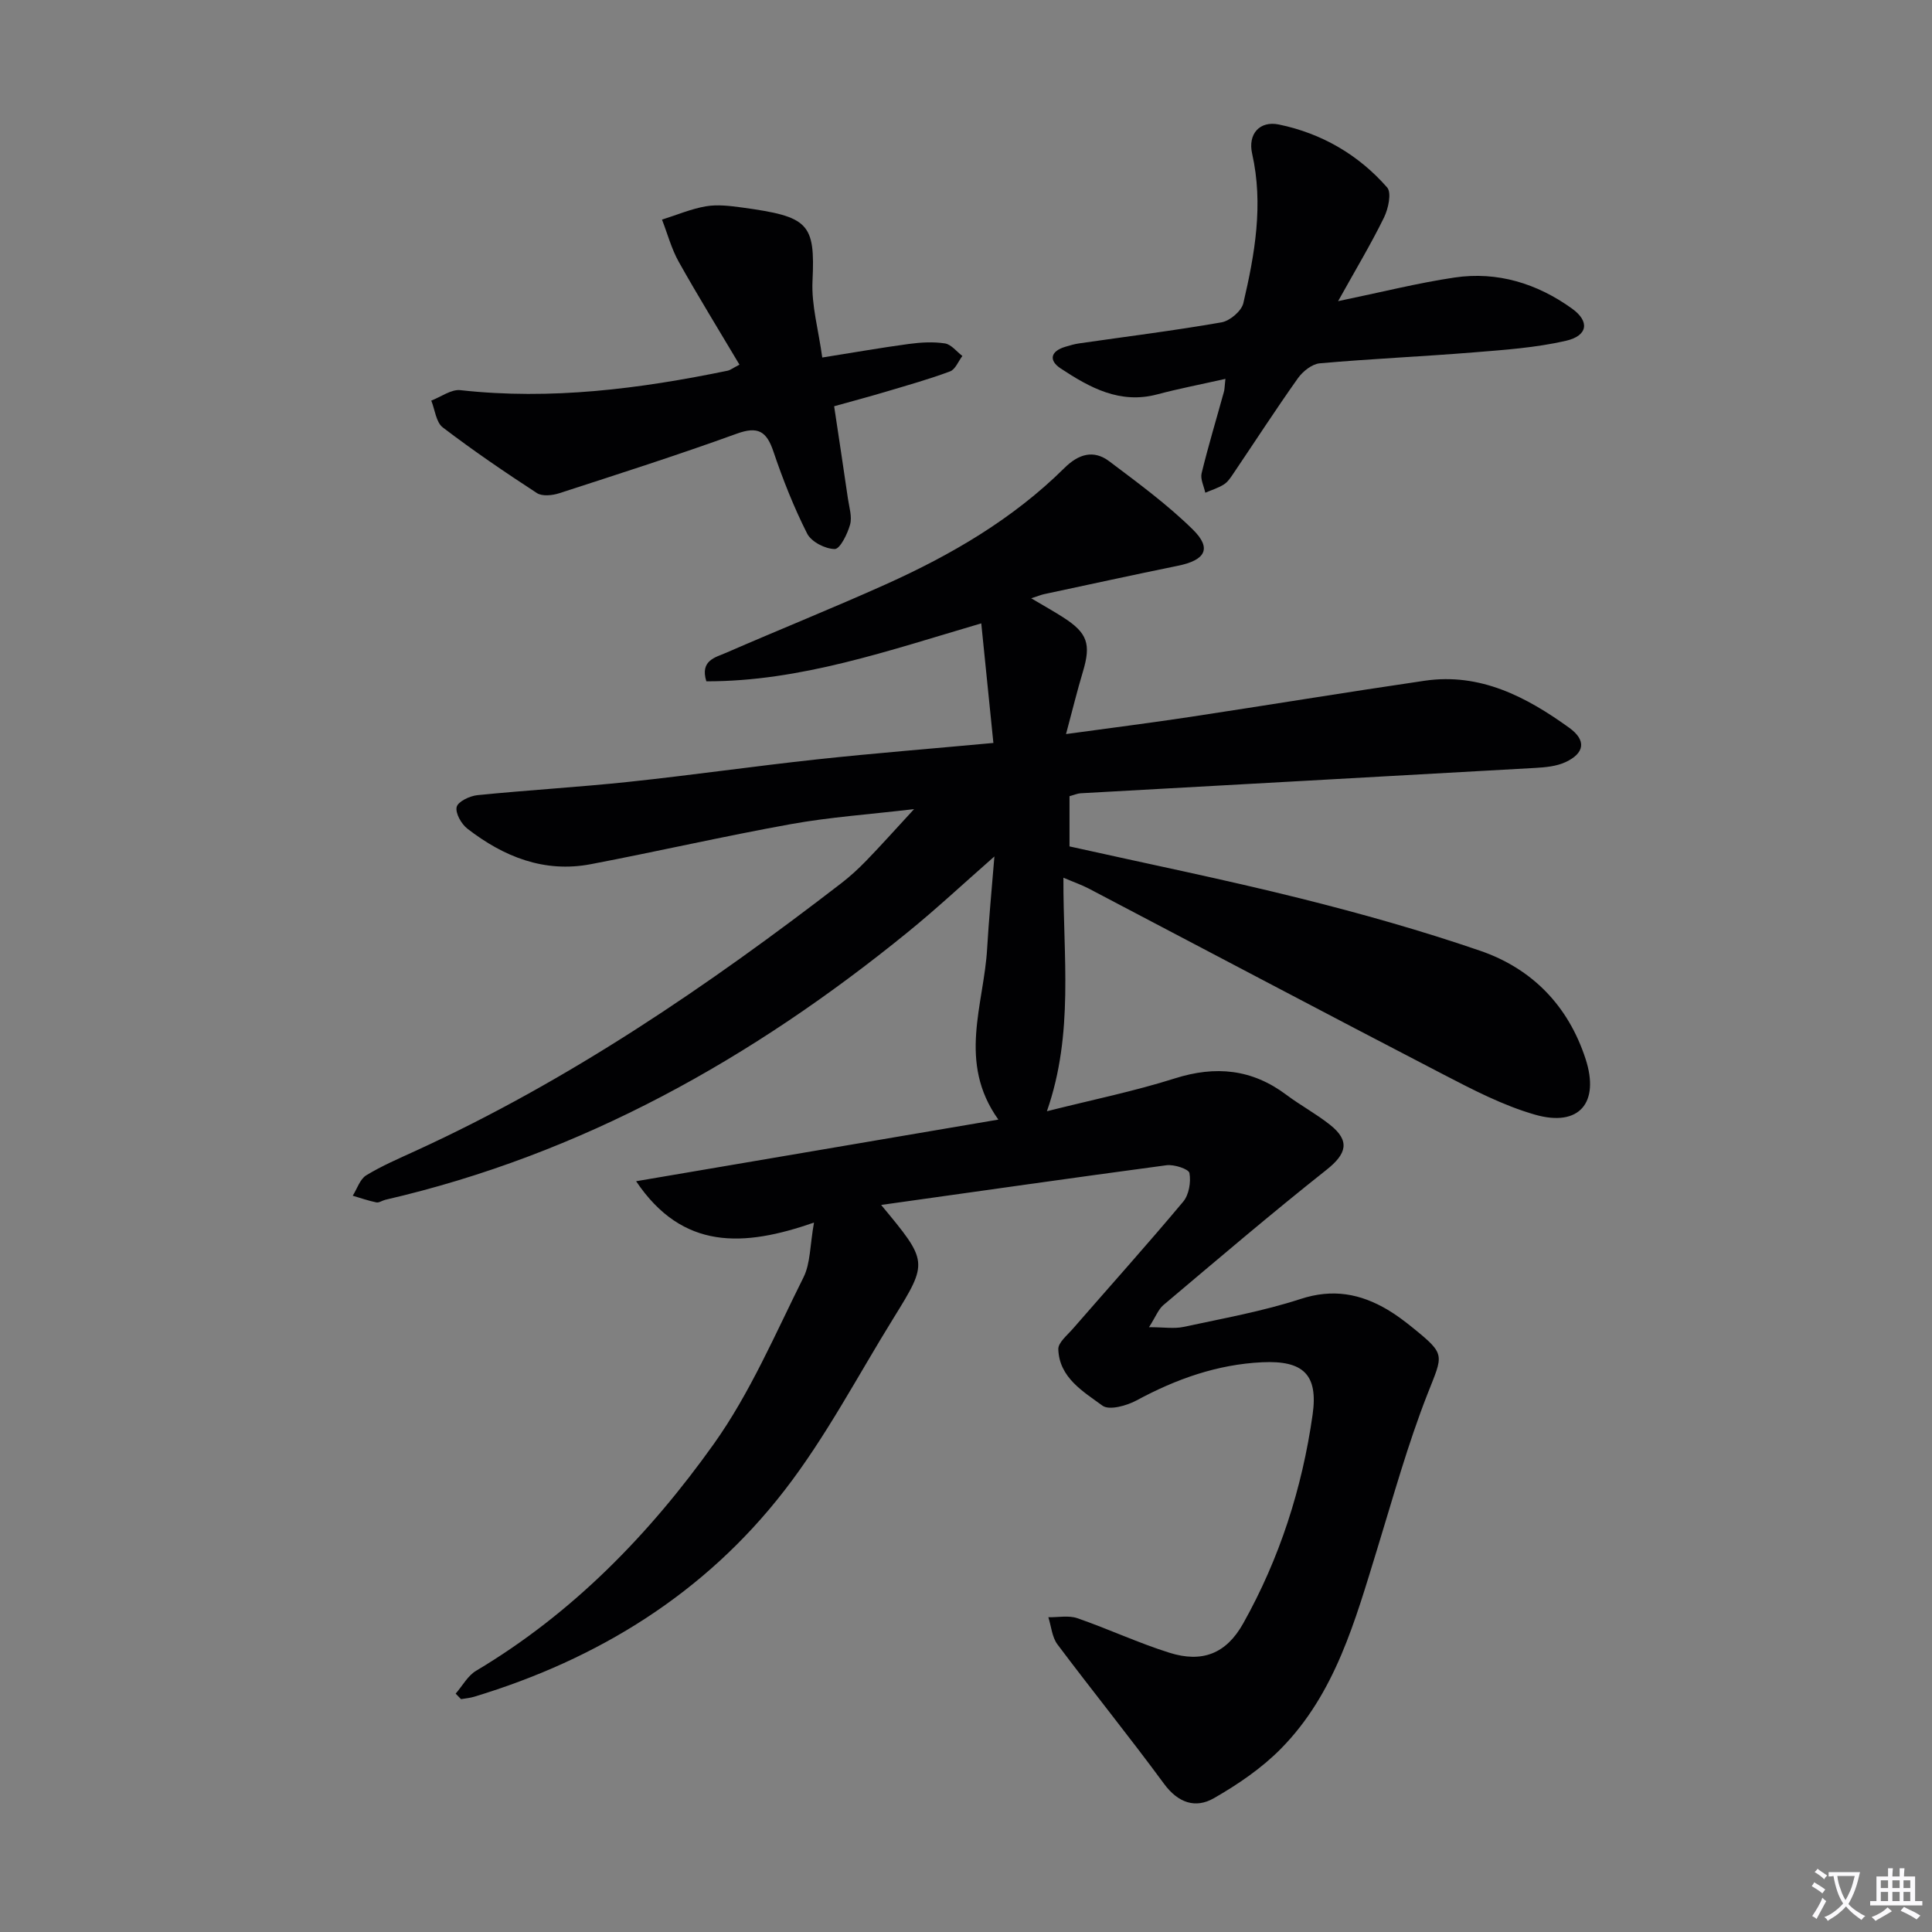 <svg enable-background="new 0 0 400 400" viewBox="0 0 400 400" xmlns="http://www.w3.org/2000/svg"><rect x="0" y="0" width="400" height="400" fill="#808080" stroke="none"/><path d="m377.9 391.2c-.2.3-.4.5-.6.8-.7-.6-1.4-1-2.2-1.5.2-.3.4-.5.5-.8.6.4 1.4.8 2.3 1.5zm-1.8 6.1c-.2-.2-.5-.4-.9-.6.4-.6.8-1.2 1.2-1.9s.7-1.3.9-1.9c.3.3.5.5.8.7-.7 1.3-1.4 2.6-2 3.7zm2.2-9c-.3.3-.5.5-.6.8-.6-.6-1.3-1.1-2-1.5.3-.3.5-.5.6-.7.6.5 1.3.9 2 1.4zm.3.2v-.9h2 4.5c-.3 1.3-.6 2.5-1 3.6s-.9 2.1-1.4 3c.4.5 1 1 1.6 1.4s1.2.8 1.9 1.1c-.3.2-.5.4-.8.8-.4-.3-1-.7-1.6-1.2s-1.2-1.1-1.6-1.6c-.5.6-1.1 1.1-1.7 1.6s-1.4.9-2.1 1.4c-.1-.3-.3-.5-.7-.8.6-.2 1.2-.5 1.9-1s1.4-1.1 2-1.8c-.5-.8-.9-1.6-1.2-2.5s-.6-2-.8-3.2c-.4.1-.7.1-1 .1zm2.5 2.7c.3 1 .7 1.7 1 2.2.3-.5.6-1.1 1-2s.6-1.9.9-3h-3.2-.4c.1.9.3 1.8.7 2.8z" fill="#fbfafc"/><path d="m396.5 388.5v1.5 3.6h1.5v.9c-.4 0-1 0-1.7 0h-7.9c-.5 0-.9 0-1.2 0v-.9h1.3v-3.5c0-.7 0-1.2 0-1.6h2.4c0-.8 0-1.4 0-1.7h1c0 .3-.1.8-.1 1.7h1.5c0-.8 0-1.4 0-1.7h1c0 .3-.1.9-.1 1.7zm-8.2 9.2c-.2-.3-.5-.5-.8-.8.8-.3 1.4-.6 1.9-.9s1-.7 1.4-1.1c.3.3.6.5.9.8-1.6 1-2.8 1.6-3.4 2zm2.6-6.8v-1.6h-1.5v1.6zm0 2.7v-1.9h-1.5v1.9zm2.4-2.7v-1.6h-1.5v1.6zm0 2.7v-1.9h-1.5v1.9zm.2 2 .7-.8c.4.2.9.5 1.6.8s1.3.7 1.8 1c-.3.3-.5.5-.8.8-.4-.3-1.5-1-3.3-1.8zm2-4.7v-1.6h-1.4v1.6zm0 2.7v-1.9h-1.4v1.9z" fill="#fbfafc"/><g fill="#010103"><path d="m182.43 249.47c9.74 11.74 9.78 11.76 2.58 23.4-7.43 11.99-14.02 24.65-22.62 35.74-16.46 21.26-38.52 34.9-64.21 42.68-.88.27-1.82.34-2.73.5-.37-.38-.74-.76-1.11-1.14 1.4-1.61 2.5-3.71 4.24-4.74 19.98-11.9 35.89-28.28 49.18-46.92 7.54-10.57 12.75-22.83 18.6-34.54 1.45-2.91 1.32-6.6 2.17-11.33-14.56 5.07-27.2 5.77-36.83-8.56 24.65-4.19 49.3-8.39 75-12.76-8.51-11.9-2.98-23.78-2.32-35.47.34-5.92.92-11.82 1.5-19.01-6.55 5.75-12.07 10.91-17.93 15.67-32.1 26.12-67.45 46.01-108.16 55.41-.64.15-1.32.66-1.88.54-1.65-.34-3.26-.9-4.88-1.38.91-1.44 1.49-3.42 2.79-4.22 3.25-1.98 6.79-3.49 10.27-5.09 31.81-14.56 60.48-34.12 88.08-55.38 1.84-1.42 3.57-3.01 5.19-4.68 3.01-3.11 5.89-6.33 9.89-10.67-9.33 1.1-17.48 1.66-25.47 3.1-13.87 2.5-27.62 5.66-41.46 8.3-9.65 1.84-18.04-1.54-25.54-7.34-1.26-.97-2.54-3.23-2.23-4.51.27-1.12 2.71-2.28 4.29-2.44 10.41-1.05 20.87-1.65 31.27-2.75 13.04-1.38 26.02-3.25 39.05-4.66 11.87-1.28 23.78-2.22 36.51-3.4-.85-8.41-1.66-16.36-2.51-24.76-19.24 5.65-37.45 12.03-56.92 12-1.35-4.36 1.9-4.95 4.14-5.93 10.97-4.78 22.08-9.24 32.99-14.14 13.57-6.1 26.35-13.54 37.02-24.11 2.91-2.88 6.02-3.83 9.29-1.36 5.94 4.48 12 8.92 17.29 14.12 3.97 3.91 2.61 6.33-3.07 7.49-9.26 1.89-18.48 3.91-27.72 5.88-.58.12-1.14.36-2.68.86 2.73 1.62 4.69 2.71 6.58 3.92 5.09 3.25 5.85 5.55 4.11 11.32-1.17 3.89-2.13 7.84-3.48 12.87 9.32-1.28 17.45-2.3 25.56-3.53 16.23-2.46 32.44-5.13 48.68-7.51 11.51-1.69 21.07 3.34 29.96 9.75 3.57 2.58 3.18 5.26-.79 7.1-1.87.87-4.15 1.08-6.26 1.2-31.38 1.78-62.76 3.49-94.15 5.25-.64.04-1.26.33-2.28.6v10.4c15.86 3.54 31.91 6.8 47.78 10.76 12.54 3.13 25.02 6.65 37.23 10.84 10.75 3.69 18.24 11.37 21.83 22.38 2.97 9.1-1.31 14.18-10.46 11.56-6.63-1.9-12.93-5.19-19.1-8.39-24.49-12.7-48.87-25.62-73.31-38.43-1.44-.75-3-1.29-5.23-2.24-.08 16.28 2.22 32.2-3.42 48.35 9.36-2.36 18.07-4.13 26.49-6.8 8.46-2.68 15.98-1.93 23.09 3.4 2.92 2.19 6.19 3.94 9.04 6.21 4.21 3.34 3.44 6.02-.76 9.34-11.45 9.07-22.57 18.56-33.74 27.98-1.04.88-1.57 2.37-2.98 4.58 3.08 0 5.21.36 7.17-.06 8.11-1.75 16.34-3.22 24.21-5.78 6.67-2.18 12.39-1.11 18.06 2.25 1.85 1.1 3.59 2.43 5.27 3.79 6.8 5.52 6.16 5.44 2.96 13.6-4.11 10.47-7.12 21.38-10.43 32.15-4.56 14.8-8.66 29.89-19.93 41.32-4 4.06-8.91 7.4-13.88 10.25-3.8 2.18-7.4.98-10.31-2.97-7.18-9.76-14.81-19.19-22.08-28.88-1.12-1.5-1.28-3.73-1.88-5.62 2.01.04 4.2-.42 6 .2 6.42 2.22 12.62 5.13 19.09 7.16 6.77 2.12 11.73.2 15.24-6.06 7.55-13.45 12.22-28.01 14.38-43.23 1.19-8.33-1.95-11.26-10.43-10.86-9.29.44-17.83 3.47-26 7.89-2.05 1.11-5.68 2.12-7.07 1.1-4.02-2.94-8.95-5.81-9.15-11.68-.05-1.38 1.86-2.91 3.02-4.25 7.62-8.76 15.39-17.41 22.84-26.31 1.19-1.42 1.63-4.05 1.29-5.92-.15-.84-3.18-1.83-4.75-1.62-19.35 2.59-38.69 5.36-59.08 8.22z"/><path d="m170.24 74.02c6.5-1.03 12.2-2.04 17.94-2.81 2.45-.33 5.02-.48 7.45-.11 1.31.2 2.42 1.69 3.62 2.6-.84 1.1-1.45 2.78-2.55 3.19-4.33 1.62-8.81 2.87-13.25 4.2-3.33.99-6.69 1.89-10.75 3.02.97 6.44 1.93 12.77 2.85 19.1.26 1.8.9 3.77.45 5.4-.54 1.94-2.08 5.06-3.17 5.06-1.97-.01-4.86-1.49-5.72-3.2-2.76-5.46-5.03-11.21-6.99-17.01-1.42-4.21-3.22-5.26-7.61-3.66-12.14 4.4-24.44 8.33-36.73 12.32-1.42.46-3.53.68-4.63-.04-6.63-4.32-13.19-8.79-19.48-13.59-1.39-1.06-1.62-3.66-2.38-5.55 2.02-.77 4.13-2.38 6.04-2.16 18.73 2.08 37.09-.27 55.36-4.04.45-.09.84-.42 2.41-1.24-4.26-7.17-8.57-14.15-12.57-21.29-1.52-2.71-2.33-5.82-3.47-8.74 3.03-.95 6.01-2.23 9.11-2.76 2.4-.41 4.99-.08 7.45.25 13.82 1.89 15.17 3.23 14.6 15.23-.24 5.01 1.24 10.1 2.02 15.83z"/><path d="m253.71 78.44c-5.18 1.17-9.69 2.03-14.11 3.21-7.74 2.06-13.98-1.4-19.99-5.36-2.54-1.68-2.11-3.57.94-4.49.95-.29 1.92-.57 2.9-.71 9.82-1.42 19.67-2.64 29.44-4.35 1.74-.3 4.14-2.33 4.53-3.97 2.38-10.17 4.19-20.44 1.82-30.96-.91-4.03 1.52-6.86 5.55-6.03 8.83 1.83 16.47 6.25 22.4 13.03.96 1.09.25 4.39-.64 6.21-2.67 5.46-5.82 10.7-9.51 17.33 8.98-1.86 16.49-3.76 24.1-4.89 8.89-1.32 17.12 1.24 24.33 6.43 3.71 2.66 3.27 5.62-1.23 6.66-6.25 1.44-12.75 1.89-19.18 2.41-10.59.86-21.22 1.32-31.81 2.26-1.61.14-3.51 1.66-4.52 3.07-4.61 6.5-8.94 13.19-13.4 19.79-.55.82-1.15 1.73-1.96 2.23-1.17.74-2.54 1.15-3.83 1.7-.28-1.35-1.05-2.81-.76-4.02 1.37-5.63 3.05-11.18 4.59-16.77.16-.44.14-.95.34-2.78z"/></g></svg>